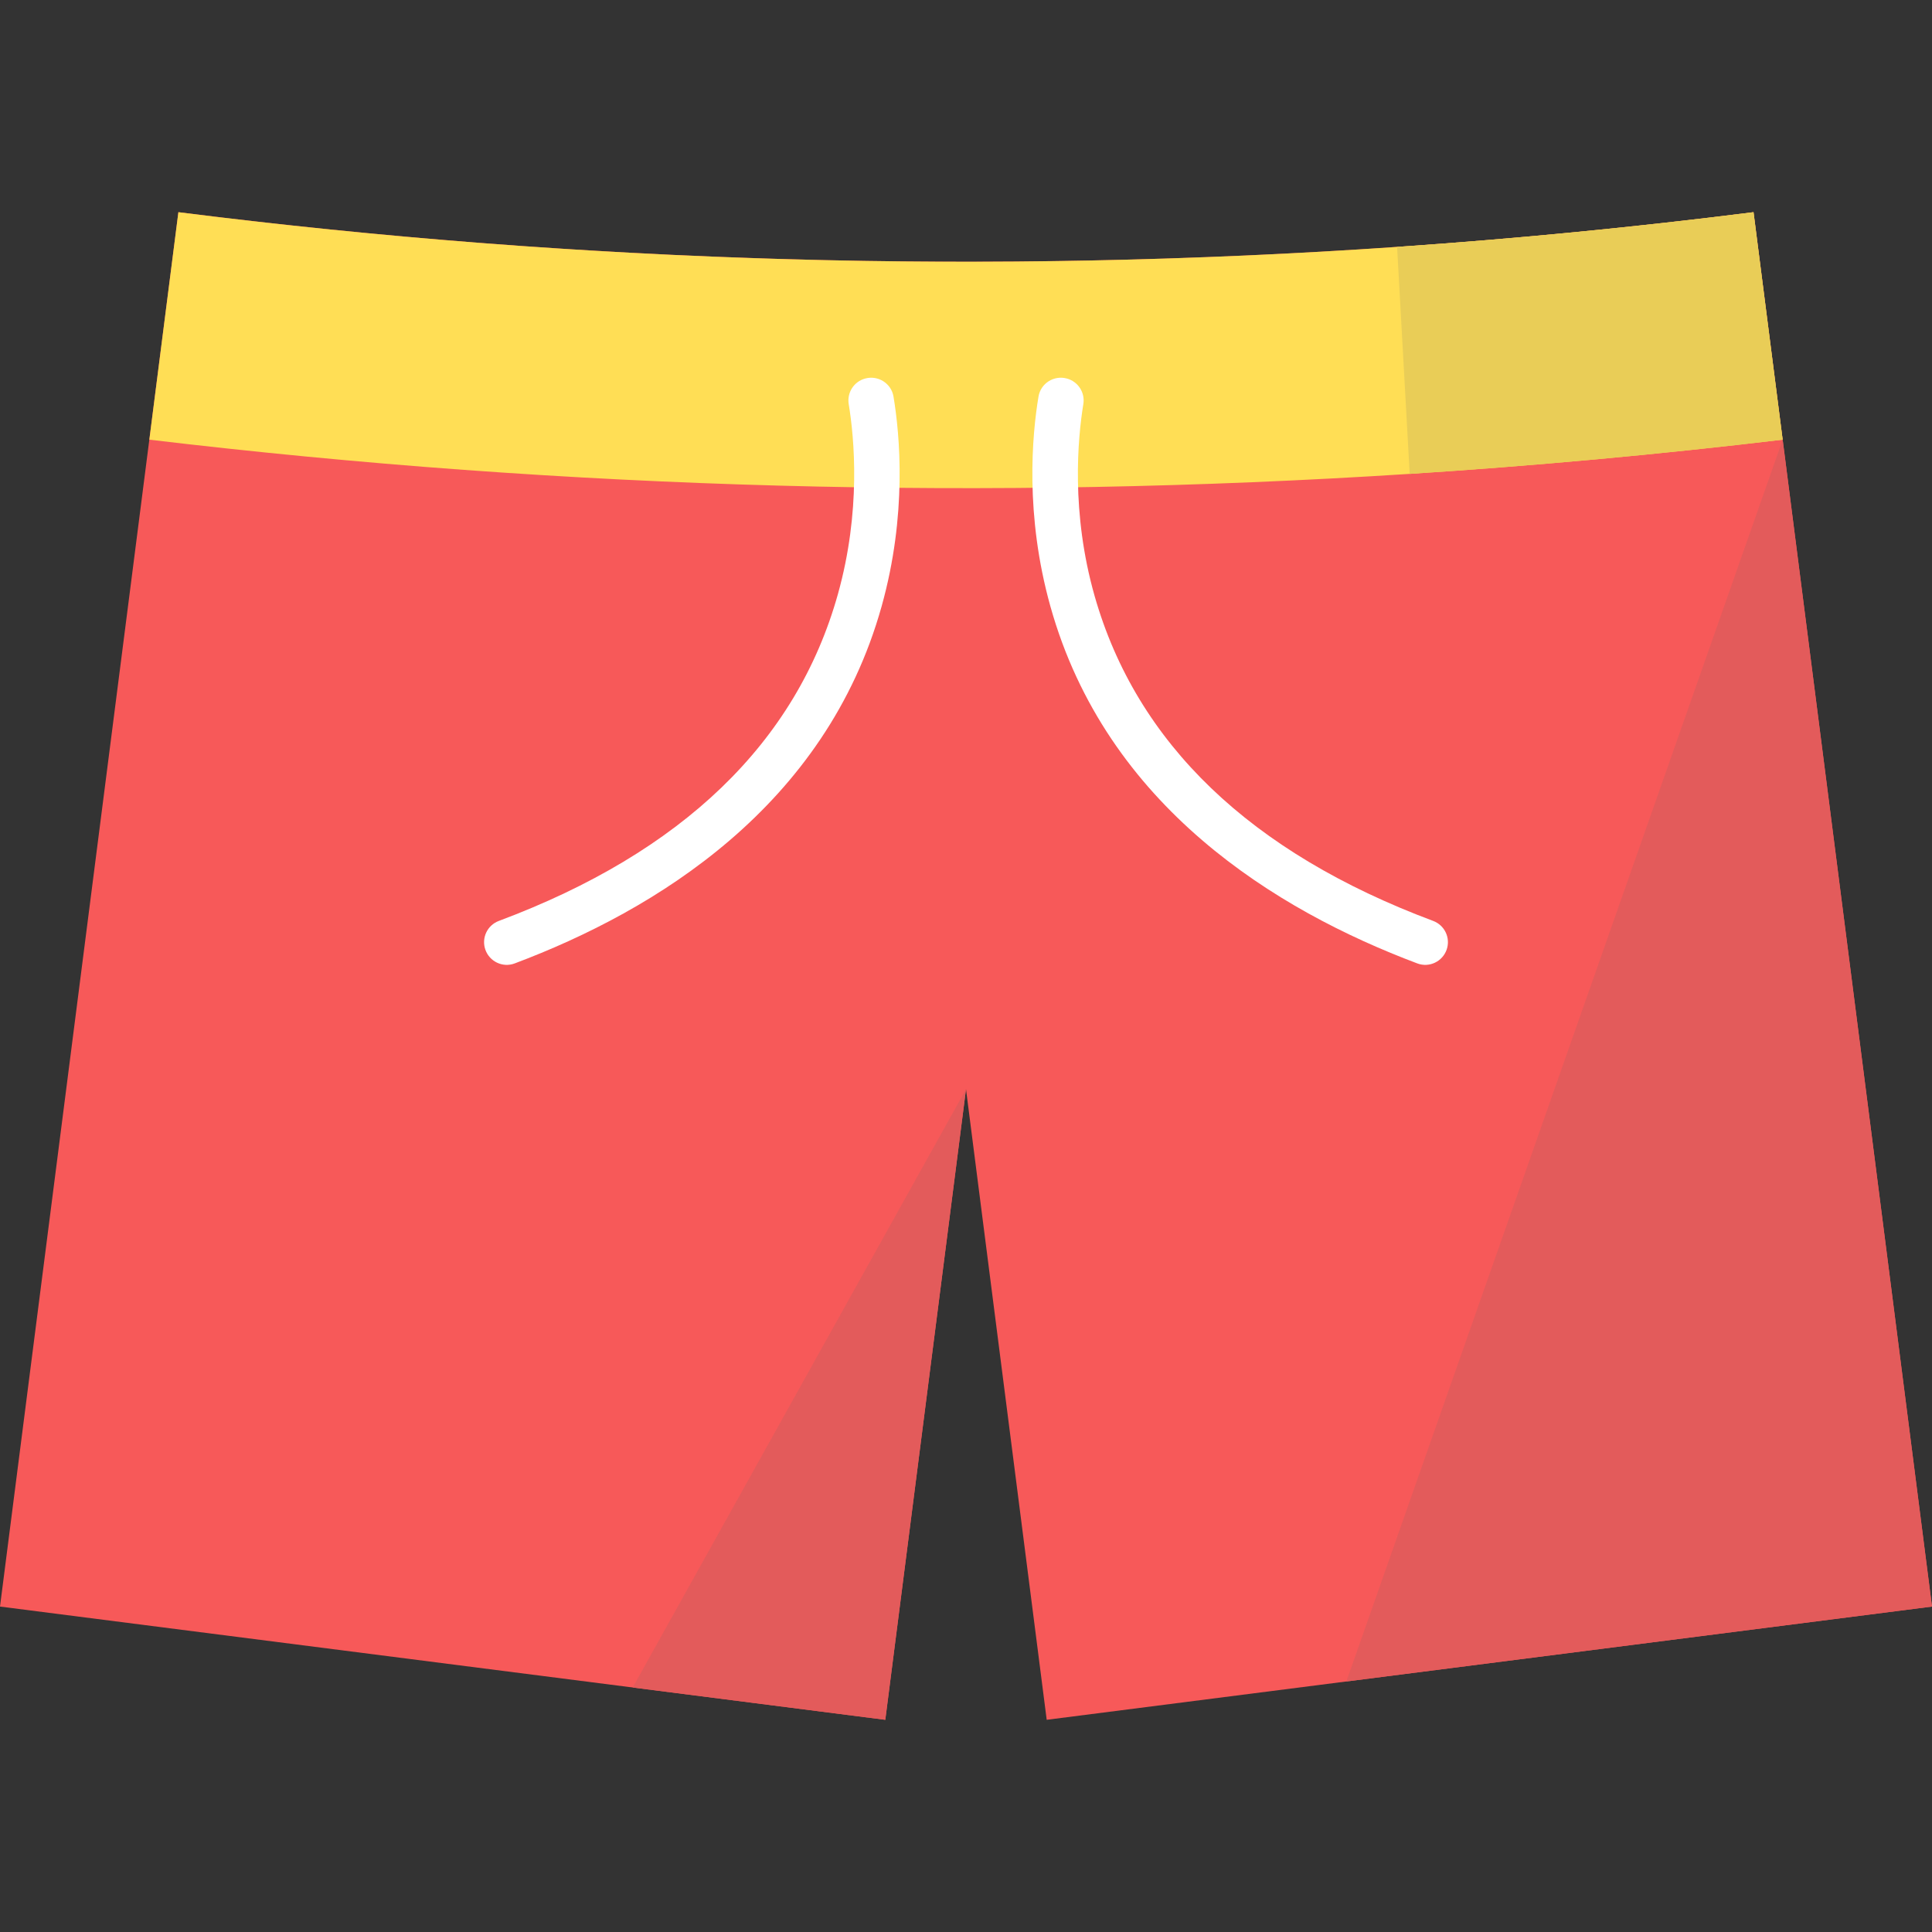 <?xml version="1.0" encoding="iso-8859-1"?>
<!-- Generator: Adobe Illustrator 19.0.0, SVG Export Plug-In . SVG Version: 6.00 Build 0)  -->
<svg version="1.1" id="Layer_1" xmlns="http://www.w3.org/2000/svg" xmlns:xlink="http://www.w3.org/1999/xlink" x="0px" y="0px"
	 viewBox="0 0 425.766 425.766" style="enable-background:new 0 0 425.766 425.766;" xml:space="preserve">
<rect x="0" y="0" width="425.766" height="425.766" fill="#333333" stroke="none"/>
<g>
	<path style="fill:#F75959;" d="M425.766,354.048l-195.098,24.955l-17.785-138.964l-17.786,138.964L0,354.048L32.908,96.892
		l6.409-50.129c115.254,14.558,231.878,14.558,347.12,0l6.42,50.129L425.766,354.048"/>
	<path style="fill:#FFDE55;" d="M392.853,96.893c-27.34,3.26-54.74,5.77-82.19,7.54c-92.56,5.96-185.54,3.45-277.75-7.54l6.4-50.13
		c89.13,11.26,179.08,13.81,268.57,7.65c26.23-1.8,52.43-4.35,78.55-7.65L392.853,96.893"/>
	<polyline style="fill:#E9E9E9;" points="425.766,354.048 296.706,370.556 296.706,370.556 425.766,354.048 	"/>
	<polyline style="fill:#E35B5B;" points="392.858,96.892 296.706,370.556 425.766,354.048 392.858,96.892 	"/>
	<polyline style="fill:#E35B5B;" points="212.883,240.039 139.432,371.883 195.098,379.003 212.883,240.039 	"/>
	<polyline style="fill:#E35B5B;" points="386.437,46.763 386.437,46.763 392.853,96.893 392.853,96.893 386.433,46.763 	"/>
	<path style="fill:#E9CD57;" d="M386.433,46.763c-26.12,3.3-52.32,5.85-78.55,7.65l2.78,50.02c27.45-1.77,54.85-4.28,82.19-7.54
		L386.433,46.763"/>
	<path style="fill:#FFFFFF;" d="M106.955,209.266L106.955,209.266c-0.89-2.563,0.433-5.366,2.975-6.316
		c40.453-15.123,65.583-39.337,74.727-72.027c5.131-18.346,3.609-34.403,2.381-41.857c-0.418-2.537,1.141-4.974,3.622-5.647
		l0.01-0.003c2.846-0.771,5.751,1.071,6.236,3.98c1.411,8.475,3.029,26.03-2.618,46.22c-12.337,44.106-49.787,67.024-80.874,78.702
		C110.791,213.303,107.874,211.913,106.955,209.266z"/>
	<path style="fill:#FFFFFF;" d="M318.811,209.266c-0.919,2.647-3.836,4.037-6.459,3.052c-31.087-11.677-68.536-34.596-80.874-78.702
		c-5.648-20.19-4.03-37.745-2.618-46.22c0.484-2.909,3.39-4.751,6.236-3.98l4.524,1.227l-4.826-1.309l0.315,0.085
		c2.481,0.668,4.046,3.099,3.633,5.635c-1.23,7.538-2.765,23.863,2.491,42.308c9.253,32.469,34.341,56.536,74.603,71.588
		C318.377,203.899,319.701,206.703,318.811,209.266z"/>
</g>
<g>
</g>
<g>
</g>
<g>
</g>
<g>
</g>
<g>
</g>
<g>
</g>
<g>
</g>
<g>
</g>
<g>
</g>
<g>
</g>
<g>
</g>
<g>
</g>
<g>
</g>
<g>
</g>
<g>
</g>
</svg>
